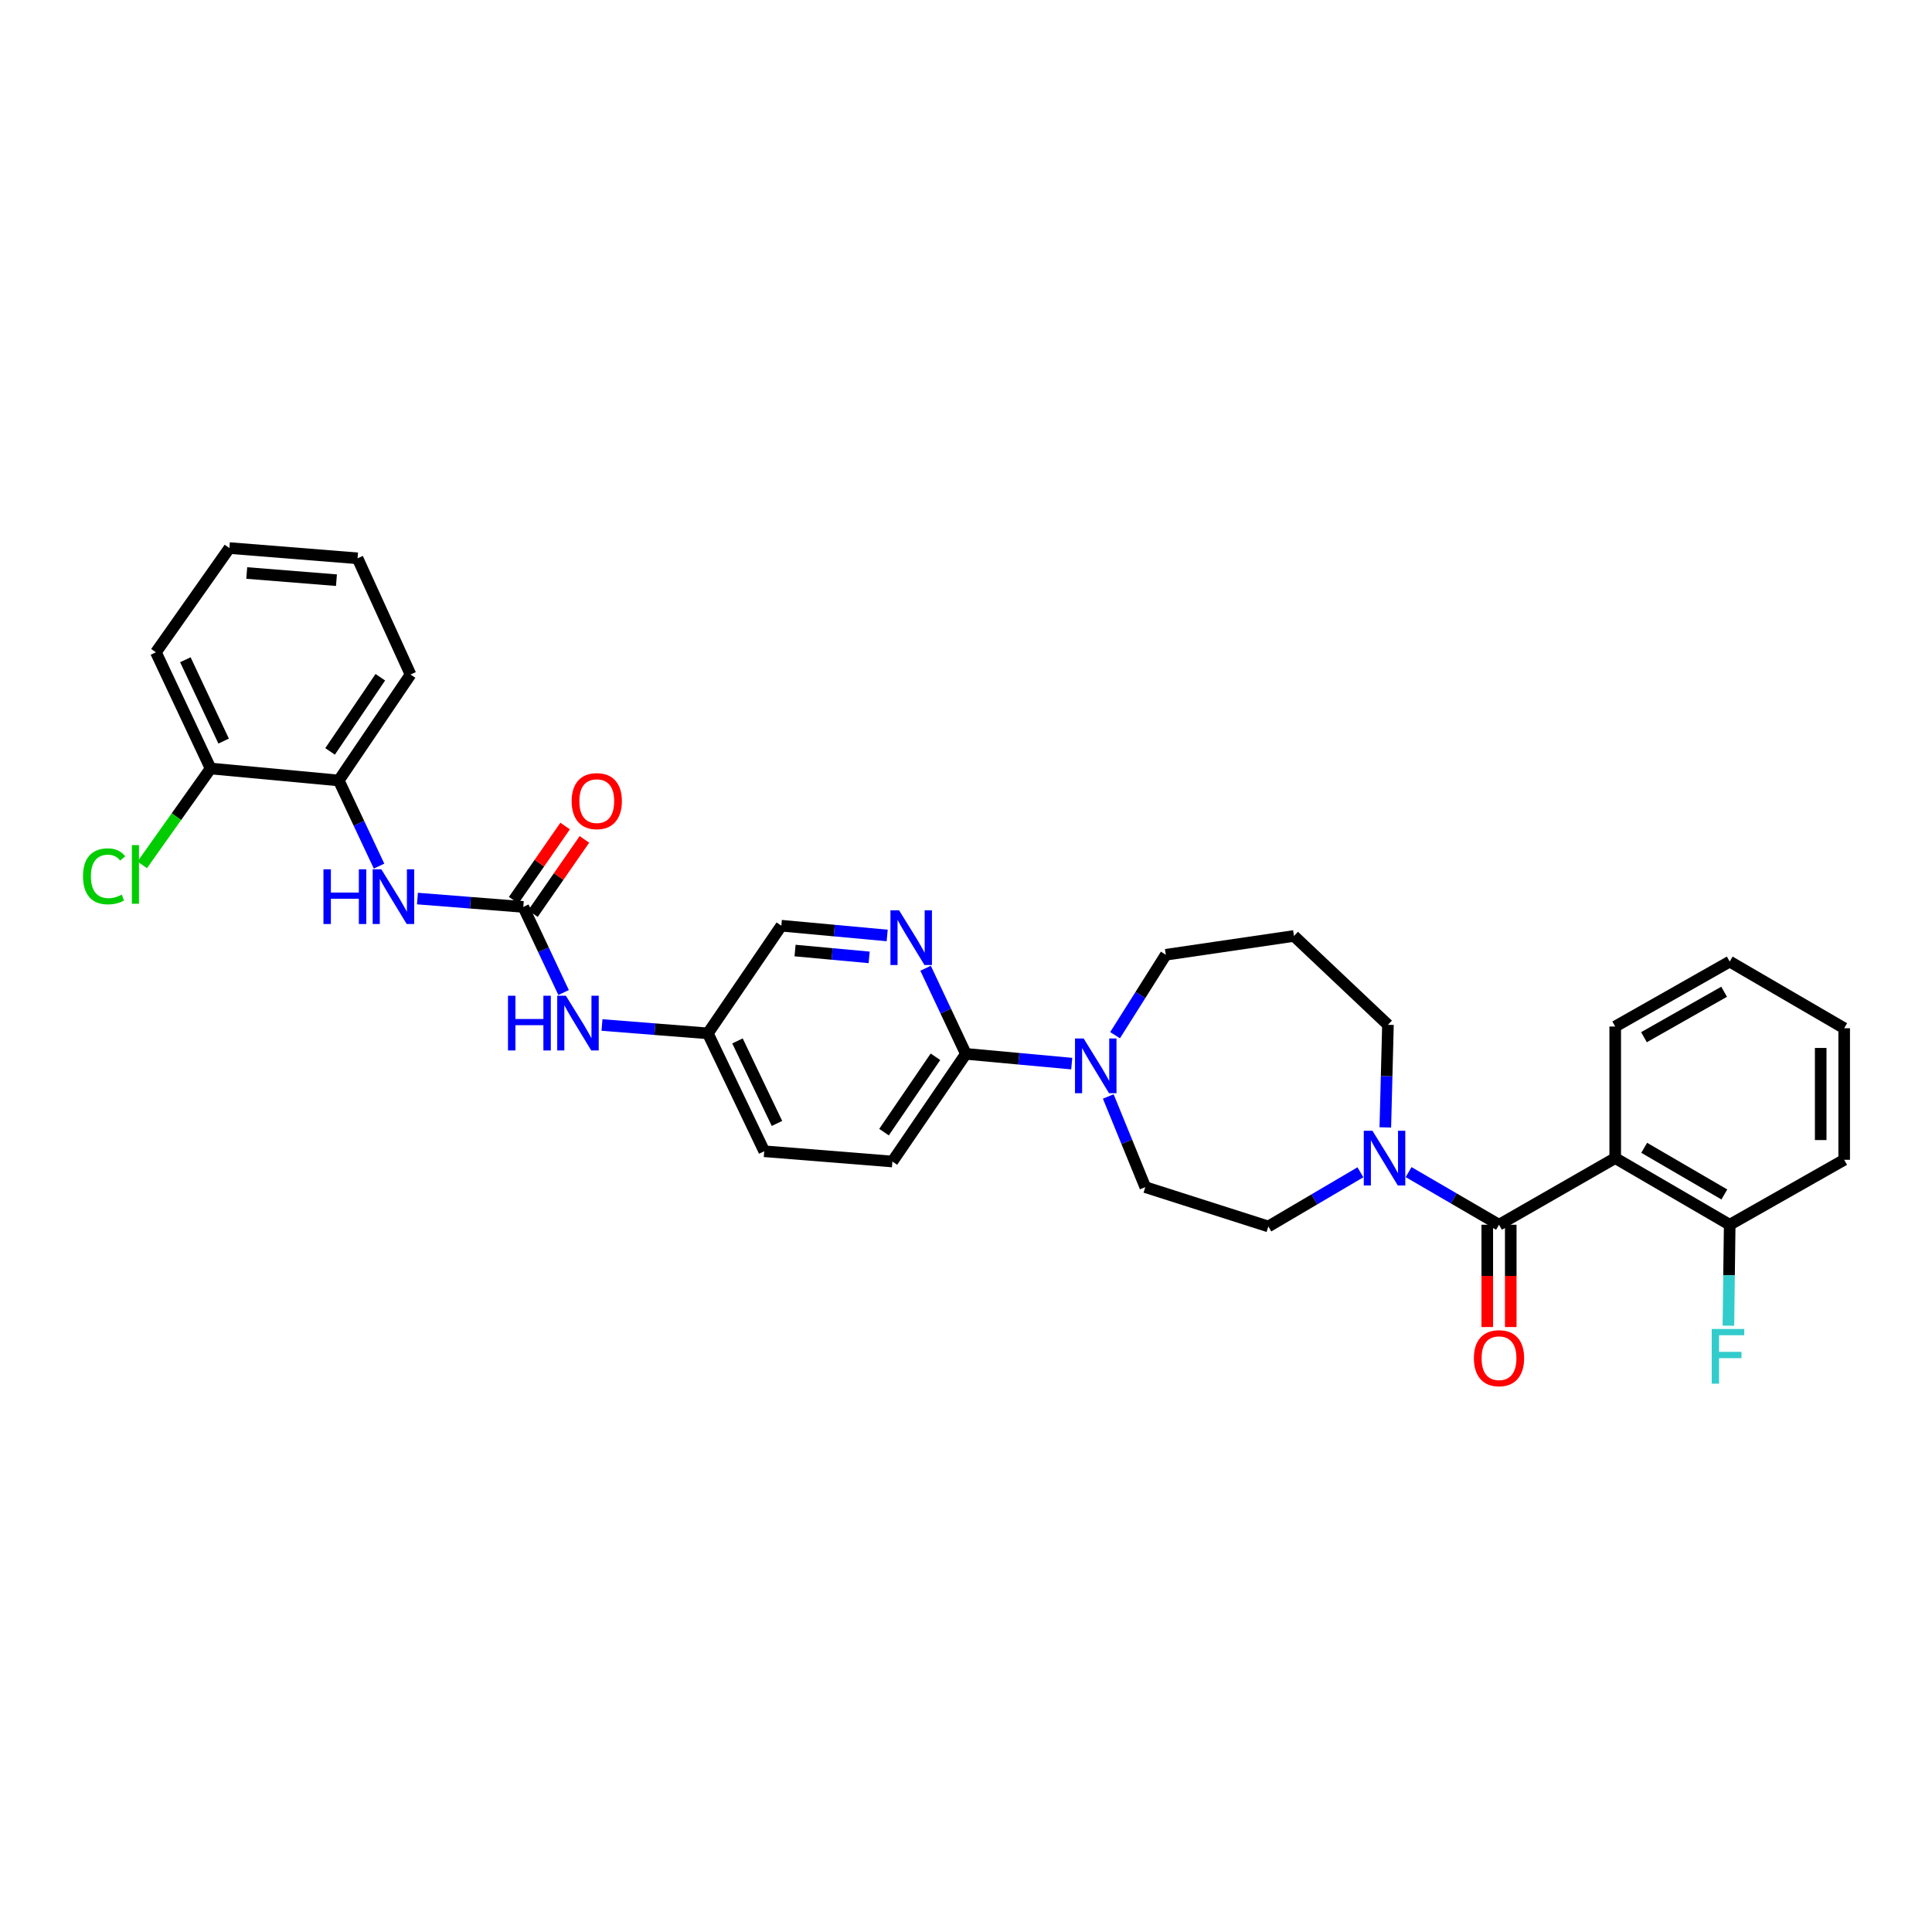 <?xml version='1.0' encoding='iso-8859-1'?>
<svg version='1.1' baseProfile='full'
              xmlns='http://www.w3.org/2000/svg'
                      xmlns:rdkit='http://www.rdkit.org/xml'
                      xmlns:xlink='http://www.w3.org/1999/xlink'
                  xml:space='preserve'
width='1000px' height='1000px' viewBox='0 0 1000 1000'>
<!-- END OF HEADER -->
<rect style='opacity:1.0;fill:#FFFFFF;stroke:none' width='1000' height='1000' x='0' y='0'> </rect>
<path class='bond-0' d='M 954.545,600.313 L 954.545,532.209' style='fill:none;fill-rule:evenodd;stroke:#000000;stroke-width:6px;stroke-linecap:butt;stroke-linejoin:miter;stroke-opacity:1' />
<path class='bond-0' d='M 942.394,590.098 L 942.394,542.424' style='fill:none;fill-rule:evenodd;stroke:#000000;stroke-width:6px;stroke-linecap:butt;stroke-linejoin:miter;stroke-opacity:1' />
<path class='bond-1' d='M 954.545,600.313 L 895.292,633.927' style='fill:none;fill-rule:evenodd;stroke:#000000;stroke-width:6px;stroke-linecap:butt;stroke-linejoin:miter;stroke-opacity:1' />
<path class='bond-2' d='M 717.039,583.544 L 717.72,556.992' style='fill:none;fill-rule:evenodd;stroke:#0000FF;stroke-width:6px;stroke-linecap:butt;stroke-linejoin:miter;stroke-opacity:1' />
<path class='bond-2' d='M 717.72,556.992 L 718.401,530.44' style='fill:none;fill-rule:evenodd;stroke:#000000;stroke-width:6px;stroke-linecap:butt;stroke-linejoin:miter;stroke-opacity:1' />
<path class='bond-3' d='M 729.086,606.68 L 752.486,620.303' style='fill:none;fill-rule:evenodd;stroke:#0000FF;stroke-width:6px;stroke-linecap:butt;stroke-linejoin:miter;stroke-opacity:1' />
<path class='bond-3' d='M 752.486,620.303 L 775.886,633.927' style='fill:none;fill-rule:evenodd;stroke:#000000;stroke-width:6px;stroke-linecap:butt;stroke-linejoin:miter;stroke-opacity:1' />
<path class='bond-4' d='M 704.147,606.773 L 680.317,620.792' style='fill:none;fill-rule:evenodd;stroke:#0000FF;stroke-width:6px;stroke-linecap:butt;stroke-linejoin:miter;stroke-opacity:1' />
<path class='bond-4' d='M 680.317,620.792 L 656.487,634.811' style='fill:none;fill-rule:evenodd;stroke:#000000;stroke-width:6px;stroke-linecap:butt;stroke-linejoin:miter;stroke-opacity:1' />
<path class='bond-5' d='M 769.81,633.927 L 769.81,660.399' style='fill:none;fill-rule:evenodd;stroke:#000000;stroke-width:6px;stroke-linecap:butt;stroke-linejoin:miter;stroke-opacity:1' />
<path class='bond-5' d='M 769.81,660.399 L 769.81,686.871' style='fill:none;fill-rule:evenodd;stroke:#FF0000;stroke-width:6px;stroke-linecap:butt;stroke-linejoin:miter;stroke-opacity:1' />
<path class='bond-5' d='M 781.962,633.927 L 781.962,660.399' style='fill:none;fill-rule:evenodd;stroke:#000000;stroke-width:6px;stroke-linecap:butt;stroke-linejoin:miter;stroke-opacity:1' />
<path class='bond-5' d='M 781.962,660.399 L 781.962,686.871' style='fill:none;fill-rule:evenodd;stroke:#FF0000;stroke-width:6px;stroke-linecap:butt;stroke-linejoin:miter;stroke-opacity:1' />
<path class='bond-6' d='M 775.886,633.927 L 836.031,599.429' style='fill:none;fill-rule:evenodd;stroke:#000000;stroke-width:6px;stroke-linecap:butt;stroke-linejoin:miter;stroke-opacity:1' />
<path class='bond-7' d='M 954.545,532.209 L 895.292,497.718' style='fill:none;fill-rule:evenodd;stroke:#000000;stroke-width:6px;stroke-linecap:butt;stroke-linejoin:miter;stroke-opacity:1' />
<path class='bond-8' d='M 895.292,497.718 L 836.031,531.324' style='fill:none;fill-rule:evenodd;stroke:#000000;stroke-width:6px;stroke-linecap:butt;stroke-linejoin:miter;stroke-opacity:1' />
<path class='bond-8' d='M 892.397,513.329 L 850.915,536.854' style='fill:none;fill-rule:evenodd;stroke:#000000;stroke-width:6px;stroke-linecap:butt;stroke-linejoin:miter;stroke-opacity:1' />
<path class='bond-9' d='M 185.068,288.982 L 118.733,283.676' style='fill:none;fill-rule:evenodd;stroke:#000000;stroke-width:6px;stroke-linecap:butt;stroke-linejoin:miter;stroke-opacity:1' />
<path class='bond-9' d='M 174.149,300.299 L 127.714,296.585' style='fill:none;fill-rule:evenodd;stroke:#000000;stroke-width:6px;stroke-linecap:butt;stroke-linejoin:miter;stroke-opacity:1' />
<path class='bond-10' d='M 185.068,288.982 L 212.484,349.127' style='fill:none;fill-rule:evenodd;stroke:#000000;stroke-width:6px;stroke-linecap:butt;stroke-linejoin:miter;stroke-opacity:1' />
<path class='bond-11' d='M 291.716,513.734 L 281.288,491.576' style='fill:none;fill-rule:evenodd;stroke:#0000FF;stroke-width:6px;stroke-linecap:butt;stroke-linejoin:miter;stroke-opacity:1' />
<path class='bond-11' d='M 281.288,491.576 L 270.861,469.417' style='fill:none;fill-rule:evenodd;stroke:#000000;stroke-width:6px;stroke-linecap:butt;stroke-linejoin:miter;stroke-opacity:1' />
<path class='bond-12' d='M 311.587,530.538 L 338.984,532.703' style='fill:none;fill-rule:evenodd;stroke:#0000FF;stroke-width:6px;stroke-linecap:butt;stroke-linejoin:miter;stroke-opacity:1' />
<path class='bond-12' d='M 338.984,532.703 L 366.381,534.869' style='fill:none;fill-rule:evenodd;stroke:#000000;stroke-width:6px;stroke-linecap:butt;stroke-linejoin:miter;stroke-opacity:1' />
<path class='bond-13' d='M 270.861,469.417 L 243.463,467.255' style='fill:none;fill-rule:evenodd;stroke:#000000;stroke-width:6px;stroke-linecap:butt;stroke-linejoin:miter;stroke-opacity:1' />
<path class='bond-13' d='M 243.463,467.255 L 216.066,465.092' style='fill:none;fill-rule:evenodd;stroke:#0000FF;stroke-width:6px;stroke-linecap:butt;stroke-linejoin:miter;stroke-opacity:1' />
<path class='bond-14' d='M 275.854,472.88 L 289.172,453.674' style='fill:none;fill-rule:evenodd;stroke:#000000;stroke-width:6px;stroke-linecap:butt;stroke-linejoin:miter;stroke-opacity:1' />
<path class='bond-14' d='M 289.172,453.674 L 302.49,434.469' style='fill:none;fill-rule:evenodd;stroke:#FF0000;stroke-width:6px;stroke-linecap:butt;stroke-linejoin:miter;stroke-opacity:1' />
<path class='bond-14' d='M 265.868,465.955 L 279.186,446.75' style='fill:none;fill-rule:evenodd;stroke:#000000;stroke-width:6px;stroke-linecap:butt;stroke-linejoin:miter;stroke-opacity:1' />
<path class='bond-14' d='M 279.186,446.75 L 292.504,427.545' style='fill:none;fill-rule:evenodd;stroke:#FF0000;stroke-width:6px;stroke-linecap:butt;stroke-linejoin:miter;stroke-opacity:1' />
<path class='bond-15' d='M 196.196,448.289 L 185.768,426.128' style='fill:none;fill-rule:evenodd;stroke:#0000FF;stroke-width:6px;stroke-linecap:butt;stroke-linejoin:miter;stroke-opacity:1' />
<path class='bond-15' d='M 185.768,426.128 L 175.34,403.966' style='fill:none;fill-rule:evenodd;stroke:#000000;stroke-width:6px;stroke-linecap:butt;stroke-linejoin:miter;stroke-opacity:1' />
<path class='bond-16' d='M 118.733,283.676 L 80.704,337.63' style='fill:none;fill-rule:evenodd;stroke:#000000;stroke-width:6px;stroke-linecap:butt;stroke-linejoin:miter;stroke-opacity:1' />
<path class='bond-17' d='M 461.902,601.198 L 499.937,545.481' style='fill:none;fill-rule:evenodd;stroke:#000000;stroke-width:6px;stroke-linecap:butt;stroke-linejoin:miter;stroke-opacity:1' />
<path class='bond-17' d='M 457.571,585.989 L 484.195,546.987' style='fill:none;fill-rule:evenodd;stroke:#000000;stroke-width:6px;stroke-linecap:butt;stroke-linejoin:miter;stroke-opacity:1' />
<path class='bond-18' d='M 461.902,601.198 L 395.573,595.891' style='fill:none;fill-rule:evenodd;stroke:#000000;stroke-width:6px;stroke-linecap:butt;stroke-linejoin:miter;stroke-opacity:1' />
<path class='bond-19' d='M 573.633,567.528 L 583.219,590.996' style='fill:none;fill-rule:evenodd;stroke:#0000FF;stroke-width:6px;stroke-linecap:butt;stroke-linejoin:miter;stroke-opacity:1' />
<path class='bond-19' d='M 583.219,590.996 L 592.804,614.463' style='fill:none;fill-rule:evenodd;stroke:#000000;stroke-width:6px;stroke-linecap:butt;stroke-linejoin:miter;stroke-opacity:1' />
<path class='bond-20' d='M 577.16,535.813 L 590.288,514.996' style='fill:none;fill-rule:evenodd;stroke:#0000FF;stroke-width:6px;stroke-linecap:butt;stroke-linejoin:miter;stroke-opacity:1' />
<path class='bond-20' d='M 590.288,514.996 L 603.417,494.18' style='fill:none;fill-rule:evenodd;stroke:#000000;stroke-width:6px;stroke-linecap:butt;stroke-linejoin:miter;stroke-opacity:1' />
<path class='bond-21' d='M 554.73,550.527 L 527.333,548.004' style='fill:none;fill-rule:evenodd;stroke:#0000FF;stroke-width:6px;stroke-linecap:butt;stroke-linejoin:miter;stroke-opacity:1' />
<path class='bond-21' d='M 527.333,548.004 L 499.937,545.481' style='fill:none;fill-rule:evenodd;stroke:#000000;stroke-width:6px;stroke-linecap:butt;stroke-linejoin:miter;stroke-opacity:1' />
<path class='bond-22' d='M 499.937,545.481 L 489.507,523.32' style='fill:none;fill-rule:evenodd;stroke:#000000;stroke-width:6px;stroke-linecap:butt;stroke-linejoin:miter;stroke-opacity:1' />
<path class='bond-22' d='M 489.507,523.32 L 479.076,501.158' style='fill:none;fill-rule:evenodd;stroke:#0000FF;stroke-width:6px;stroke-linecap:butt;stroke-linejoin:miter;stroke-opacity:1' />
<path class='bond-23' d='M 459.202,484.192 L 431.81,481.669' style='fill:none;fill-rule:evenodd;stroke:#0000FF;stroke-width:6px;stroke-linecap:butt;stroke-linejoin:miter;stroke-opacity:1' />
<path class='bond-23' d='M 431.81,481.669 L 404.417,479.146' style='fill:none;fill-rule:evenodd;stroke:#000000;stroke-width:6px;stroke-linecap:butt;stroke-linejoin:miter;stroke-opacity:1' />
<path class='bond-23' d='M 449.87,495.535 L 430.695,493.769' style='fill:none;fill-rule:evenodd;stroke:#0000FF;stroke-width:6px;stroke-linecap:butt;stroke-linejoin:miter;stroke-opacity:1' />
<path class='bond-23' d='M 430.695,493.769 L 411.52,492.003' style='fill:none;fill-rule:evenodd;stroke:#000000;stroke-width:6px;stroke-linecap:butt;stroke-linejoin:miter;stroke-opacity:1' />
<path class='bond-24' d='M 718.401,530.44 L 669.753,484.452' style='fill:none;fill-rule:evenodd;stroke:#000000;stroke-width:6px;stroke-linecap:butt;stroke-linejoin:miter;stroke-opacity:1' />
<path class='bond-25' d='M 656.487,634.811 L 592.804,614.463' style='fill:none;fill-rule:evenodd;stroke:#000000;stroke-width:6px;stroke-linecap:butt;stroke-linejoin:miter;stroke-opacity:1' />
<path class='bond-26' d='M 669.753,484.452 L 603.417,494.18' style='fill:none;fill-rule:evenodd;stroke:#000000;stroke-width:6px;stroke-linecap:butt;stroke-linejoin:miter;stroke-opacity:1' />
<path class='bond-27' d='M 404.417,479.146 L 366.381,534.869' style='fill:none;fill-rule:evenodd;stroke:#000000;stroke-width:6px;stroke-linecap:butt;stroke-linejoin:miter;stroke-opacity:1' />
<path class='bond-28' d='M 366.381,534.869 L 395.573,595.891' style='fill:none;fill-rule:evenodd;stroke:#000000;stroke-width:6px;stroke-linecap:butt;stroke-linejoin:miter;stroke-opacity:1' />
<path class='bond-28' d='M 381.722,538.778 L 402.156,581.494' style='fill:none;fill-rule:evenodd;stroke:#000000;stroke-width:6px;stroke-linecap:butt;stroke-linejoin:miter;stroke-opacity:1' />
<path class='bond-29' d='M 80.704,337.63 L 109.004,397.775' style='fill:none;fill-rule:evenodd;stroke:#000000;stroke-width:6px;stroke-linecap:butt;stroke-linejoin:miter;stroke-opacity:1' />
<path class='bond-29' d='M 95.945,341.478 L 115.755,383.58' style='fill:none;fill-rule:evenodd;stroke:#000000;stroke-width:6px;stroke-linecap:butt;stroke-linejoin:miter;stroke-opacity:1' />
<path class='bond-30' d='M 109.004,397.775 L 175.34,403.966' style='fill:none;fill-rule:evenodd;stroke:#000000;stroke-width:6px;stroke-linecap:butt;stroke-linejoin:miter;stroke-opacity:1' />
<path class='bond-31' d='M 109.004,397.775 L 91.308,422.711' style='fill:none;fill-rule:evenodd;stroke:#000000;stroke-width:6px;stroke-linecap:butt;stroke-linejoin:miter;stroke-opacity:1' />
<path class='bond-31' d='M 91.308,422.711 L 73.612,447.646' style='fill:none;fill-rule:evenodd;stroke:#00CC00;stroke-width:6px;stroke-linecap:butt;stroke-linejoin:miter;stroke-opacity:1' />
<path class='bond-32' d='M 175.34,403.966 L 212.484,349.127' style='fill:none;fill-rule:evenodd;stroke:#000000;stroke-width:6px;stroke-linecap:butt;stroke-linejoin:miter;stroke-opacity:1' />
<path class='bond-32' d='M 170.851,388.925 L 196.852,350.538' style='fill:none;fill-rule:evenodd;stroke:#000000;stroke-width:6px;stroke-linecap:butt;stroke-linejoin:miter;stroke-opacity:1' />
<path class='bond-33' d='M 836.031,531.324 L 836.031,599.429' style='fill:none;fill-rule:evenodd;stroke:#000000;stroke-width:6px;stroke-linecap:butt;stroke-linejoin:miter;stroke-opacity:1' />
<path class='bond-34' d='M 836.031,599.429 L 895.292,633.927' style='fill:none;fill-rule:evenodd;stroke:#000000;stroke-width:6px;stroke-linecap:butt;stroke-linejoin:miter;stroke-opacity:1' />
<path class='bond-34' d='M 851.034,594.102 L 892.516,618.25' style='fill:none;fill-rule:evenodd;stroke:#000000;stroke-width:6px;stroke-linecap:butt;stroke-linejoin:miter;stroke-opacity:1' />
<path class='bond-35' d='M 895.292,633.927 L 894.952,660.048' style='fill:none;fill-rule:evenodd;stroke:#000000;stroke-width:6px;stroke-linecap:butt;stroke-linejoin:miter;stroke-opacity:1' />
<path class='bond-35' d='M 894.952,660.048 L 894.613,686.168' style='fill:none;fill-rule:evenodd;stroke:#33CCCC;stroke-width:6px;stroke-linecap:butt;stroke-linejoin:miter;stroke-opacity:1' />
<path  class='atom-1' d='M 710.372 585.269
L 719.652 600.269
Q 720.572 601.749, 722.052 604.429
Q 723.532 607.109, 723.612 607.269
L 723.612 585.269
L 727.372 585.269
L 727.372 613.589
L 723.492 613.589
L 713.532 597.189
Q 712.372 595.269, 711.132 593.069
Q 709.932 590.869, 709.572 590.189
L 709.572 613.589
L 705.892 613.589
L 705.892 585.269
L 710.372 585.269
' fill='#0000FF'/>
<path  class='atom-3' d='M 762.886 702.996
Q 762.886 696.196, 766.246 692.396
Q 769.606 688.596, 775.886 688.596
Q 782.166 688.596, 785.526 692.396
Q 788.886 696.196, 788.886 702.996
Q 788.886 709.876, 785.486 713.796
Q 782.086 717.676, 775.886 717.676
Q 769.646 717.676, 766.246 713.796
Q 762.886 709.916, 762.886 702.996
M 775.886 714.476
Q 780.206 714.476, 782.526 711.596
Q 784.886 708.676, 784.886 702.996
Q 784.886 697.436, 782.526 694.636
Q 780.206 691.796, 775.886 691.796
Q 771.566 691.796, 769.206 694.596
Q 766.886 697.396, 766.886 702.996
Q 766.886 708.716, 769.206 711.596
Q 771.566 714.476, 775.886 714.476
' fill='#FF0000'/>
<path  class='atom-7' d='M 262.941 515.396
L 266.781 515.396
L 266.781 527.436
L 281.261 527.436
L 281.261 515.396
L 285.101 515.396
L 285.101 543.716
L 281.261 543.716
L 281.261 530.636
L 266.781 530.636
L 266.781 543.716
L 262.941 543.716
L 262.941 515.396
' fill='#0000FF'/>
<path  class='atom-7' d='M 292.901 515.396
L 302.181 530.396
Q 303.101 531.876, 304.581 534.556
Q 306.061 537.236, 306.141 537.396
L 306.141 515.396
L 309.901 515.396
L 309.901 543.716
L 306.021 543.716
L 296.061 527.316
Q 294.901 525.396, 293.661 523.196
Q 292.461 520.996, 292.101 520.316
L 292.101 543.716
L 288.421 543.716
L 288.421 515.396
L 292.901 515.396
' fill='#0000FF'/>
<path  class='atom-9' d='M 167.421 449.951
L 171.261 449.951
L 171.261 461.991
L 185.741 461.991
L 185.741 449.951
L 189.581 449.951
L 189.581 478.271
L 185.741 478.271
L 185.741 465.191
L 171.261 465.191
L 171.261 478.271
L 167.421 478.271
L 167.421 449.951
' fill='#0000FF'/>
<path  class='atom-9' d='M 197.381 449.951
L 206.661 464.951
Q 207.581 466.431, 209.061 469.111
Q 210.541 471.791, 210.621 471.951
L 210.621 449.951
L 214.381 449.951
L 214.381 478.271
L 210.501 478.271
L 200.541 461.871
Q 199.381 459.951, 198.141 457.751
Q 196.941 455.551, 196.581 454.871
L 196.581 478.271
L 192.901 478.271
L 192.901 449.951
L 197.381 449.951
' fill='#0000FF'/>
<path  class='atom-10' d='M 295.889 414.659
Q 295.889 407.859, 299.249 404.059
Q 302.609 400.259, 308.889 400.259
Q 315.169 400.259, 318.529 404.059
Q 321.889 407.859, 321.889 414.659
Q 321.889 421.539, 318.489 425.459
Q 315.089 429.339, 308.889 429.339
Q 302.649 429.339, 299.249 425.459
Q 295.889 421.579, 295.889 414.659
M 308.889 426.139
Q 313.209 426.139, 315.529 423.259
Q 317.889 420.339, 317.889 414.659
Q 317.889 409.099, 315.529 406.299
Q 313.209 403.459, 308.889 403.459
Q 304.569 403.459, 302.209 406.259
Q 299.889 409.059, 299.889 414.659
Q 299.889 420.379, 302.209 423.259
Q 304.569 426.139, 308.889 426.139
' fill='#FF0000'/>
<path  class='atom-13' d='M 560.897 537.512
L 570.177 552.512
Q 571.097 553.992, 572.577 556.672
Q 574.057 559.352, 574.137 559.512
L 574.137 537.512
L 577.897 537.512
L 577.897 565.832
L 574.017 565.832
L 564.057 549.432
Q 562.897 547.512, 561.657 545.312
Q 560.457 543.112, 560.097 542.432
L 560.097 565.832
L 556.417 565.832
L 556.417 537.512
L 560.897 537.512
' fill='#0000FF'/>
<path  class='atom-15' d='M 465.37 471.176
L 474.65 486.176
Q 475.57 487.656, 477.05 490.336
Q 478.53 493.016, 478.61 493.176
L 478.61 471.176
L 482.37 471.176
L 482.37 499.496
L 478.49 499.496
L 468.53 483.096
Q 467.37 481.176, 466.13 478.976
Q 464.93 476.776, 464.57 476.096
L 464.57 499.496
L 460.89 499.496
L 460.89 471.176
L 465.37 471.176
' fill='#0000FF'/>
<path  class='atom-28' d='M 42.971 453.587
Q 42.971 446.547, 46.251 442.867
Q 49.571 439.147, 55.851 439.147
Q 61.691 439.147, 64.811 443.267
L 62.171 445.427
Q 59.891 442.427, 55.851 442.427
Q 51.571 442.427, 49.291 445.307
Q 47.051 448.147, 47.051 453.587
Q 47.051 459.187, 49.371 462.067
Q 51.731 464.947, 56.291 464.947
Q 59.411 464.947, 63.051 463.067
L 64.171 466.067
Q 62.691 467.027, 60.451 467.587
Q 58.211 468.147, 55.731 468.147
Q 49.571 468.147, 46.251 464.387
Q 42.971 460.627, 42.971 453.587
' fill='#00CC00'/>
<path  class='atom-28' d='M 68.251 437.427
L 71.931 437.427
L 71.931 467.787
L 68.251 467.787
L 68.251 437.427
' fill='#00CC00'/>
<path  class='atom-32' d='M 885.987 687.871
L 902.827 687.871
L 902.827 691.111
L 889.787 691.111
L 889.787 699.711
L 901.387 699.711
L 901.387 702.991
L 889.787 702.991
L 889.787 716.191
L 885.987 716.191
L 885.987 687.871
' fill='#33CCCC'/>
</svg>
